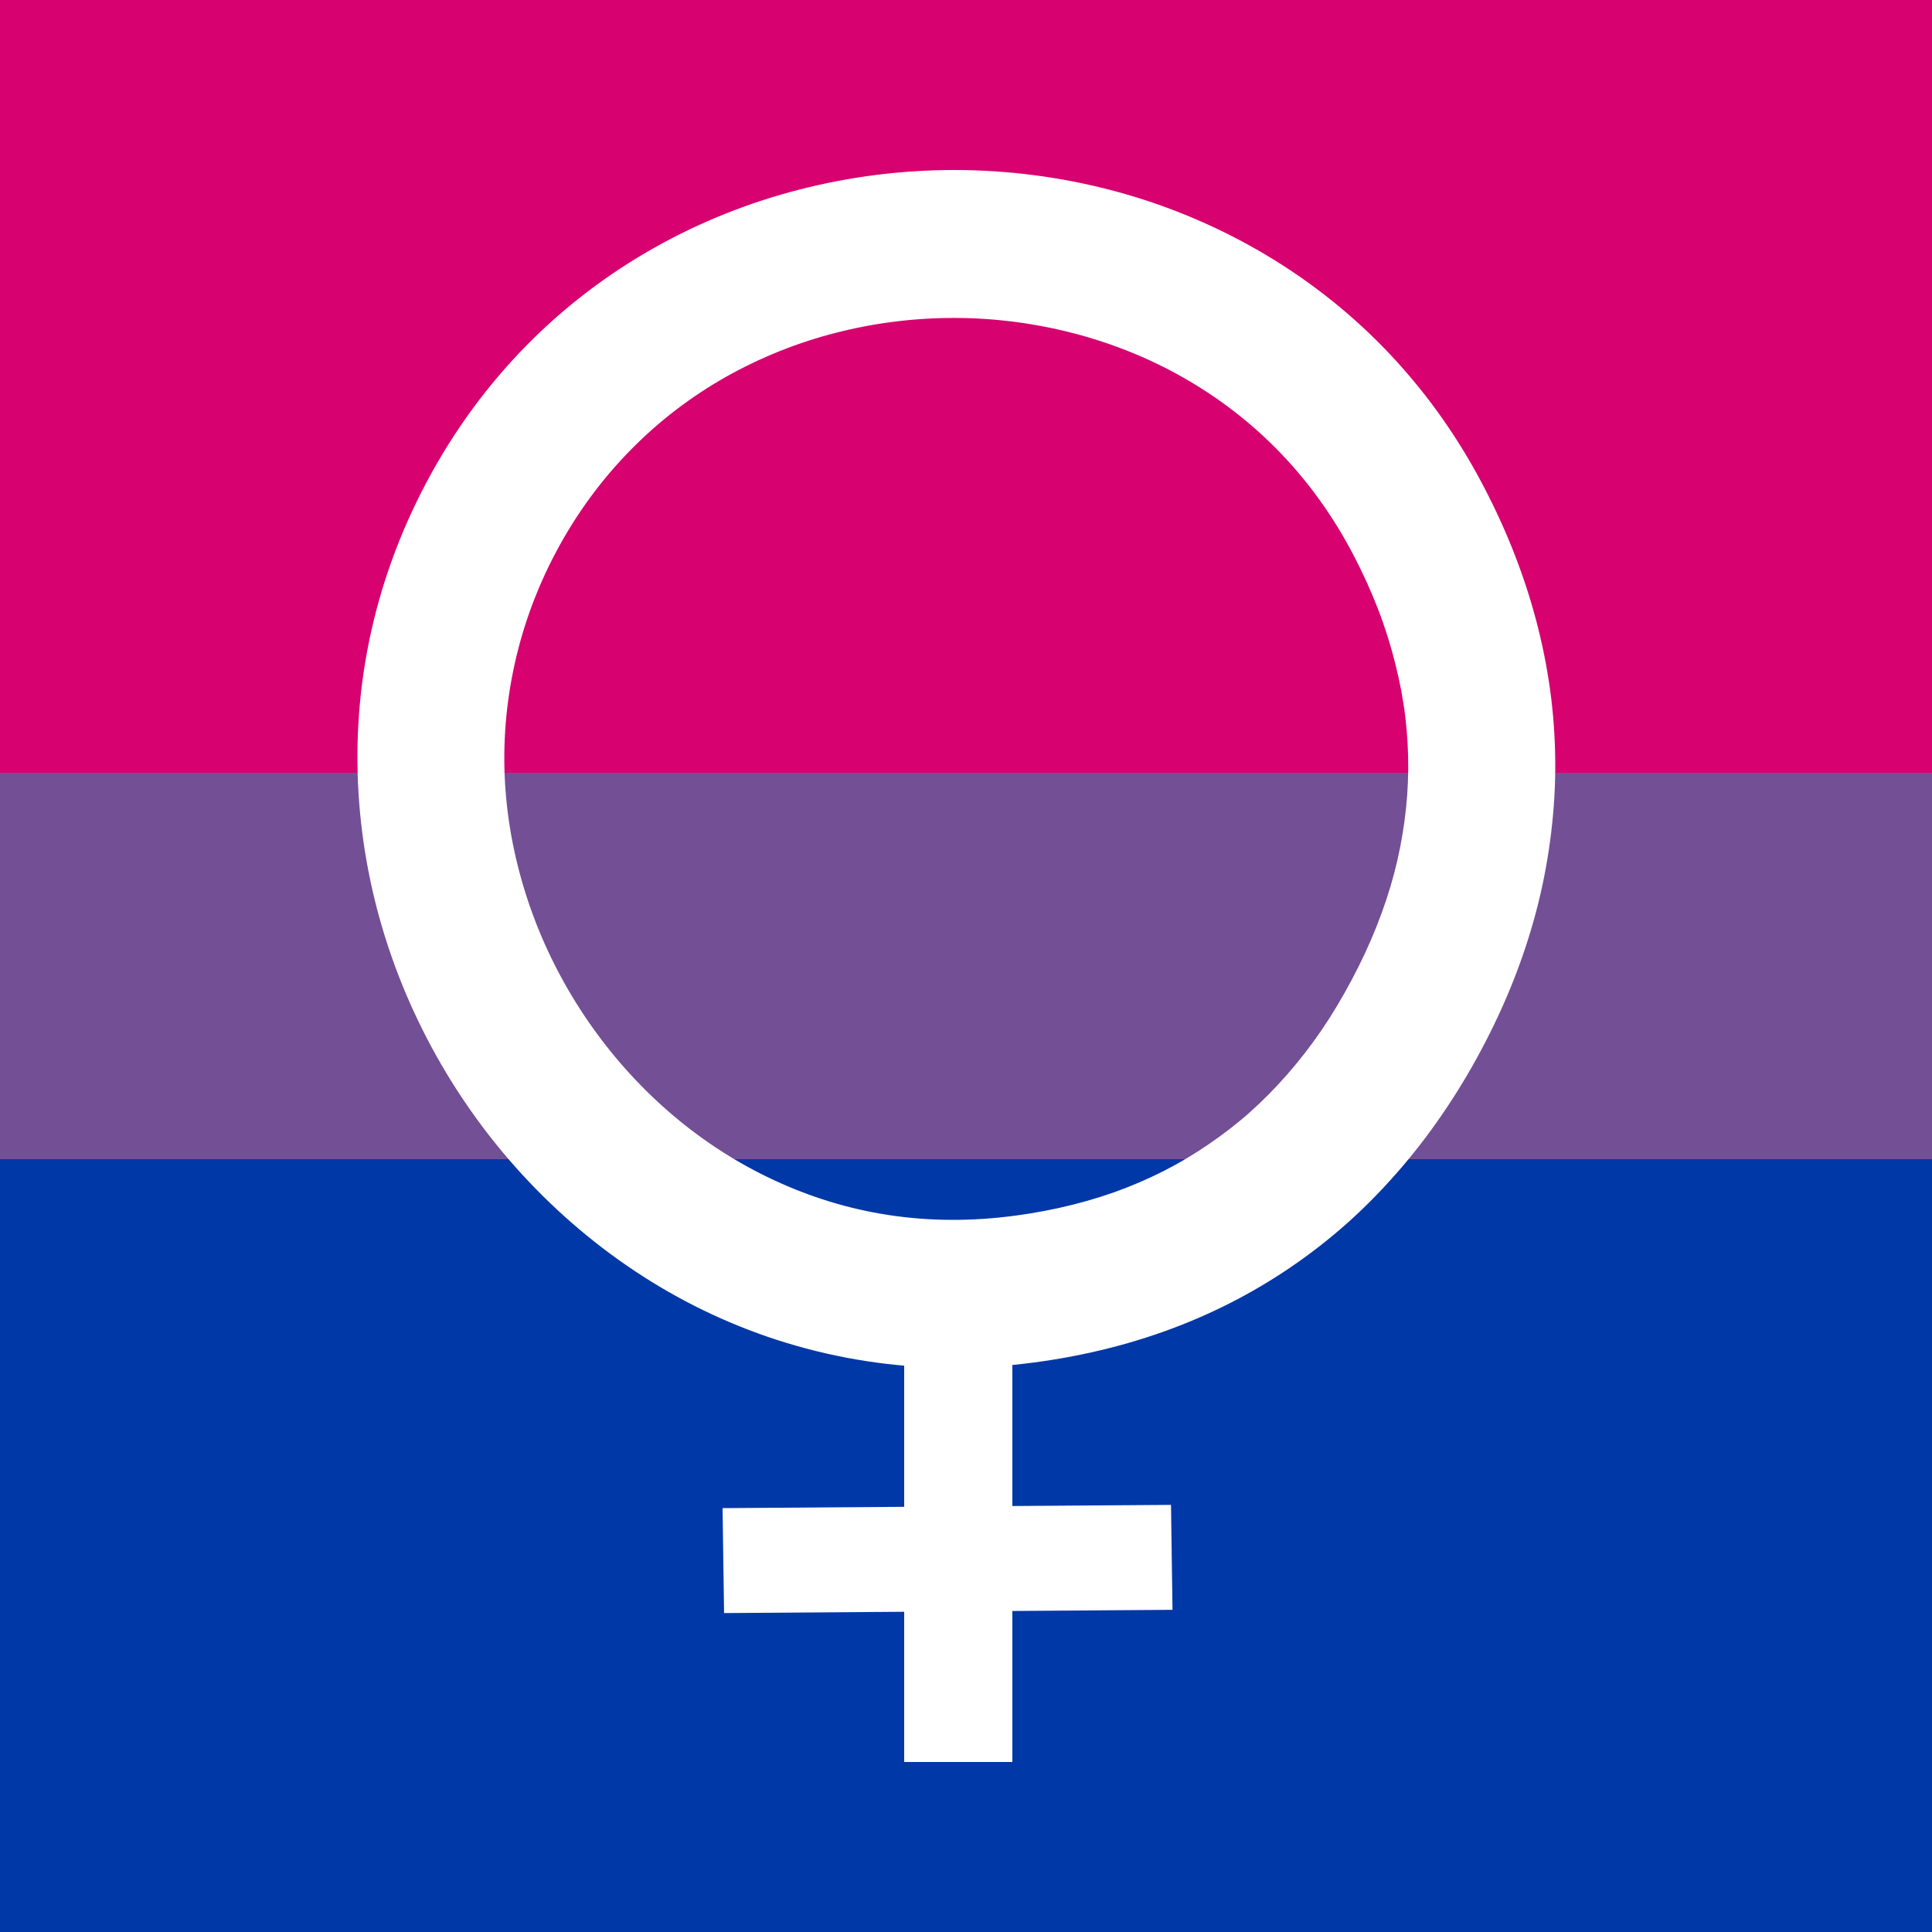 <?xml version="1.0" encoding="UTF-8" standalone="no"?>
<!DOCTYPE svg PUBLIC "-//W3C//DTD SVG 1.1//EN" "http://www.w3.org/Graphics/SVG/1.1/DTD/svg11.dtd">
<!-- Created with Vectornator (http://vectornator.io/) -->
<svg height="100%" stroke-miterlimit="10" style="fill-rule:nonzero;clip-rule:evenodd;stroke-linecap:round;stroke-linejoin:round;" version="1.1" viewBox="0 0 250 250" width="100%" xml:space="preserve" xmlns="http://www.w3.org/2000/svg" xmlns:xlink="http://www.w3.org/1999/xlink">
<rect x="0" y="0" width="250" height="250" fill="#808080" stroke="none"/>
<defs/>
<clipPath id="ArtboardFrame">
<rect height="250" width="250" x="0" y="0"/>
</clipPath>
<g clip-path="url(#ArtboardFrame)" id="Untitled">
<g opacity="1">
<path d="M-7.15394e-15 150L250 150L250 150L250 250L250 250L-7.15394e-15 250L-7.15394e-15 250L-7.15394e-15 150L-7.15394e-15 150Z" fill="#0038a8" fill-rule="nonzero" opacity="1" stroke="none"/>
<path d="M7.05691e-15 100L250 100L250 100L250 150L250 150L7.05691e-15 150L7.05691e-15 150L7.05691e-15 100" fill="#734f96" fill-rule="nonzero" opacity="1" stroke="none"/>
<path d="M7.05691e-15 0L125 0L250 0L250 0L250 0L250 50L250 100L250 100L250 100L125 100L7.05691e-15 100L7.05691e-15 100L7.05691e-15 100L7.05691e-15 50" fill="#d70270" fill-rule="nonzero" opacity="1" stroke="none"/>
<path d="M117 174.444L131 174.444L131 228L117 228L117 174.444ZM151.528 194.731L151.722 208.31L93.694 208.731L93.5 195.152L151.528 194.731Z" fill="#ffffff" fill-rule="nonzero" opacity="1" stroke="none"/>
<path d="M123.633 22C116.876 21.985 110.115 22.828 103.554 24.502C96.992 26.175 90.632 28.697 84.664 32.06C78.695 35.423 73.128 39.623 68.152 44.676C63.175 49.73 58.794 55.632 55.207 62.376C51.62 69.12 49.166 76.071 47.748 83.04C46.33 90.009 45.948 97.005 46.478 103.867C47.008 110.728 48.438 117.43 50.694 123.851C52.95 130.272 56.013 136.393 59.774 142.041C63.535 147.688 67.998 152.862 73.043 157.402C78.088 161.943 83.717 165.858 89.825 168.958C95.934 172.058 102.522 174.346 109.472 175.674C116.422 177.001 123.738 177.377 131.308 176.598C134.722 176.247 138.024 175.707 141.226 174.994C144.428 174.281 147.538 173.392 150.522 172.329C153.507 171.266 156.382 170.033 159.143 168.632C161.904 167.23 164.557 165.656 167.089 163.928C169.62 162.2 172.036 160.316 174.331 158.272C176.627 156.229 178.79 154.013 180.844 151.666C182.898 149.318 184.821 146.828 186.627 144.188C188.434 141.549 190.128 138.761 191.681 135.841C193.234 132.922 194.608 129.981 195.789 127.005C196.969 124.029 197.96 121.027 198.761 118.005C199.563 114.984 200.156 111.952 200.572 108.897C200.988 105.842 201.223 102.757 201.248 99.68C201.272 96.602 201.107 93.524 200.734 90.435C200.361 87.347 199.781 84.252 199.005 81.164C198.228 78.076 197.246 74.996 196.059 71.92C194.872 68.843 193.474 65.782 191.87 62.73C188.314 55.961 183.96 50.029 179.006 44.948C174.053 39.867 168.501 35.644 162.548 32.251C156.596 28.858 150.239 26.288 143.685 24.583C137.132 22.879 130.39 22.016 123.633 22ZM123.579 41.141C128.774 41.154 133.945 41.83 138.929 43.126C143.951 44.432 148.741 46.365 153.171 48.89C157.685 51.463 161.814 54.633 165.44 58.352C169.204 62.213 172.43 66.667 175.061 71.675C176.318 74.069 177.408 76.461 178.331 78.853C179.235 81.195 179.959 83.532 180.547 85.868C181.125 88.164 181.568 90.457 181.844 92.746C182.117 95.011 182.241 97.283 182.222 99.544C182.204 101.797 182.043 104.034 181.736 106.287C181.428 108.547 180.984 110.823 180.385 113.084C179.78 115.365 179.018 117.63 178.115 119.909C177.2 122.216 176.12 124.518 174.899 126.815C173.677 129.112 172.38 131.294 170.98 133.34C169.597 135.361 168.126 137.251 166.575 139.023C165.038 140.779 163.409 142.432 161.711 143.944C160.018 145.45 158.24 146.811 156.387 148.077C154.527 149.346 152.601 150.502 150.577 151.53C148.53 152.568 146.391 153.485 144.172 154.276C141.915 155.079 139.557 155.745 137.118 156.288C134.628 156.842 132.067 157.263 129.389 157.538C123.788 158.114 118.294 157.895 113.012 156.886C107.925 155.914 103.024 154.207 98.392 151.856C93.846 149.549 89.611 146.634 85.745 143.155C81.908 139.703 78.475 135.724 75.583 131.382C72.691 127.041 70.354 122.372 68.638 117.489C66.909 112.568 65.816 107.479 65.422 102.371C65.02 97.167 65.357 91.975 66.395 86.874C67.472 81.578 69.309 76.392 71.962 71.403C74.615 66.414 77.882 62.002 81.664 58.162C85.307 54.463 89.434 51.305 93.96 48.754C98.403 46.251 103.201 44.327 108.229 43.045C113.219 41.772 118.384 41.129 123.579 41.141Z" fill="#ffffff" fill-rule="nonzero" opacity="1" stroke="none"/>
</g>
</g>
</svg>
